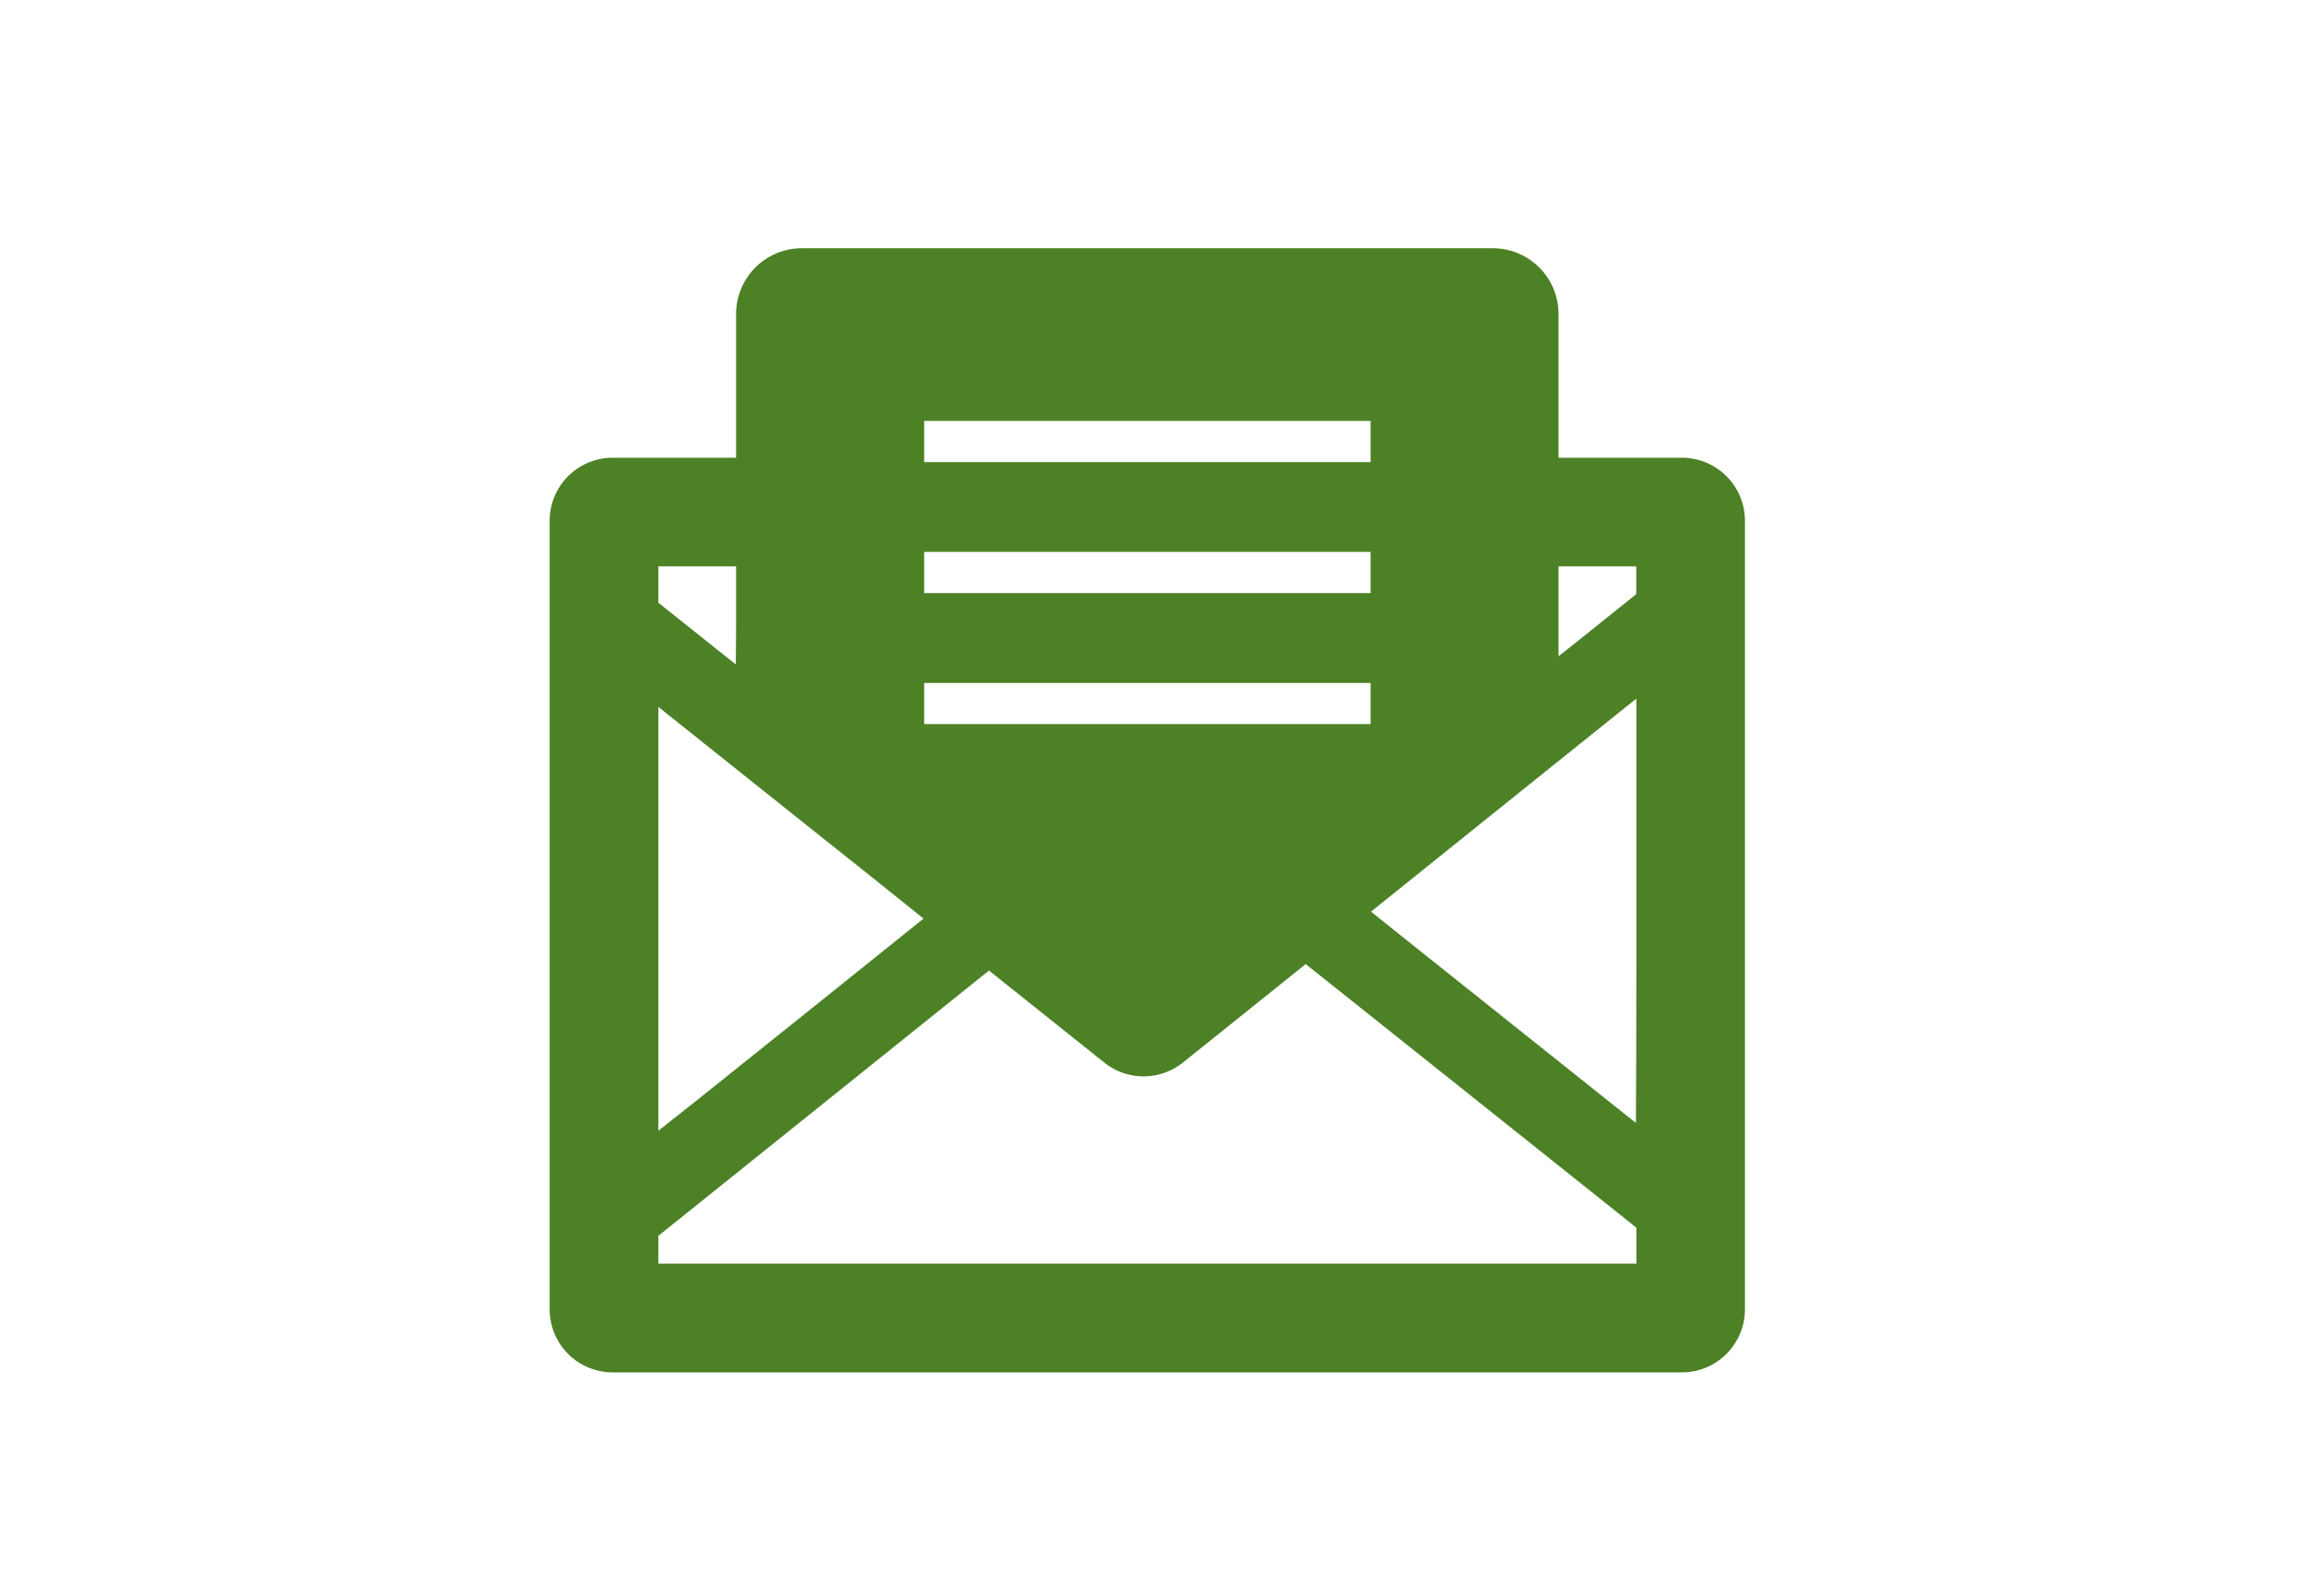<svg xmlns="http://www.w3.org/2000/svg" xmlns:xlink="http://www.w3.org/1999/xlink" width="130" height="90" viewBox="0 0 130 90">
  <defs>
    <clipPath id="clip-path">
      <rect id="長方形_1195" data-name="長方形 1195" width="67.418" height="63.396" transform="translate(0 0)" fill="rgba(0,0,0,0)" stroke="rgba(0,0,0,0)" stroke-width="1"/>
    </clipPath>
  </defs>
  <g id="グループ_1001" data-name="グループ 1001" transform="translate(-270 -5937)">
    <g id="グループ_987" data-name="グループ 987" transform="translate(301 5951)" clip-path="url(#clip-path)">
      <path id="パス_16244" data-name="パス 16244" d="M63.862,11.816H56.9V3.709A3.711,3.711,0,0,0,53.2,0H14.223a3.71,3.71,0,0,0-3.708,3.709v8.107H3.557A3.555,3.555,0,0,0,0,15.371v44.47A3.556,3.556,0,0,0,3.557,63.4h60.3a3.556,3.556,0,0,0,3.556-3.555V15.371a3.554,3.554,0,0,0-3.556-3.555M56.9,23.009V17.943h4.384v1.564q-1.775,1.425-3.548,2.846ZM6.129,55.7q9.325-7.479,18.648-14.963l6.5,5.187a3.549,3.549,0,0,0,4.441,0l6.922-5.551Q51.967,47.8,61.289,55.238v2.031H6.129ZM21.122,12.062V9.74H46.3v2.322H21.122ZM46.3,17.129v2.32H21.122v-2.32H46.3Zm0,7.388v2.321H21.122V24.517H46.3ZM21.084,37.808q-4.6,3.7-9.215,7.393L8.33,48.033l-2.2,1.74V25.867q6.135,4.9,12.272,9.787l2.2,1.764Zm40.18,11.526q-6.155-4.908-12.311-9.815l-2.175-1.738-.452-.367Q53.806,31.4,61.289,25.4V40.162l-.008,5.658ZM10.515,21.361,10.5,23.476,6.129,19.99V17.943h4.386Z" fill="#4c8126" stroke="rgba(0,0,0,0)" stroke-width="1"/>
    </g>
    <rect id="長方形_1206" data-name="長方形 1206" width="130" height="90" transform="translate(270 5937)" fill="none"/>
  </g>
</svg>
